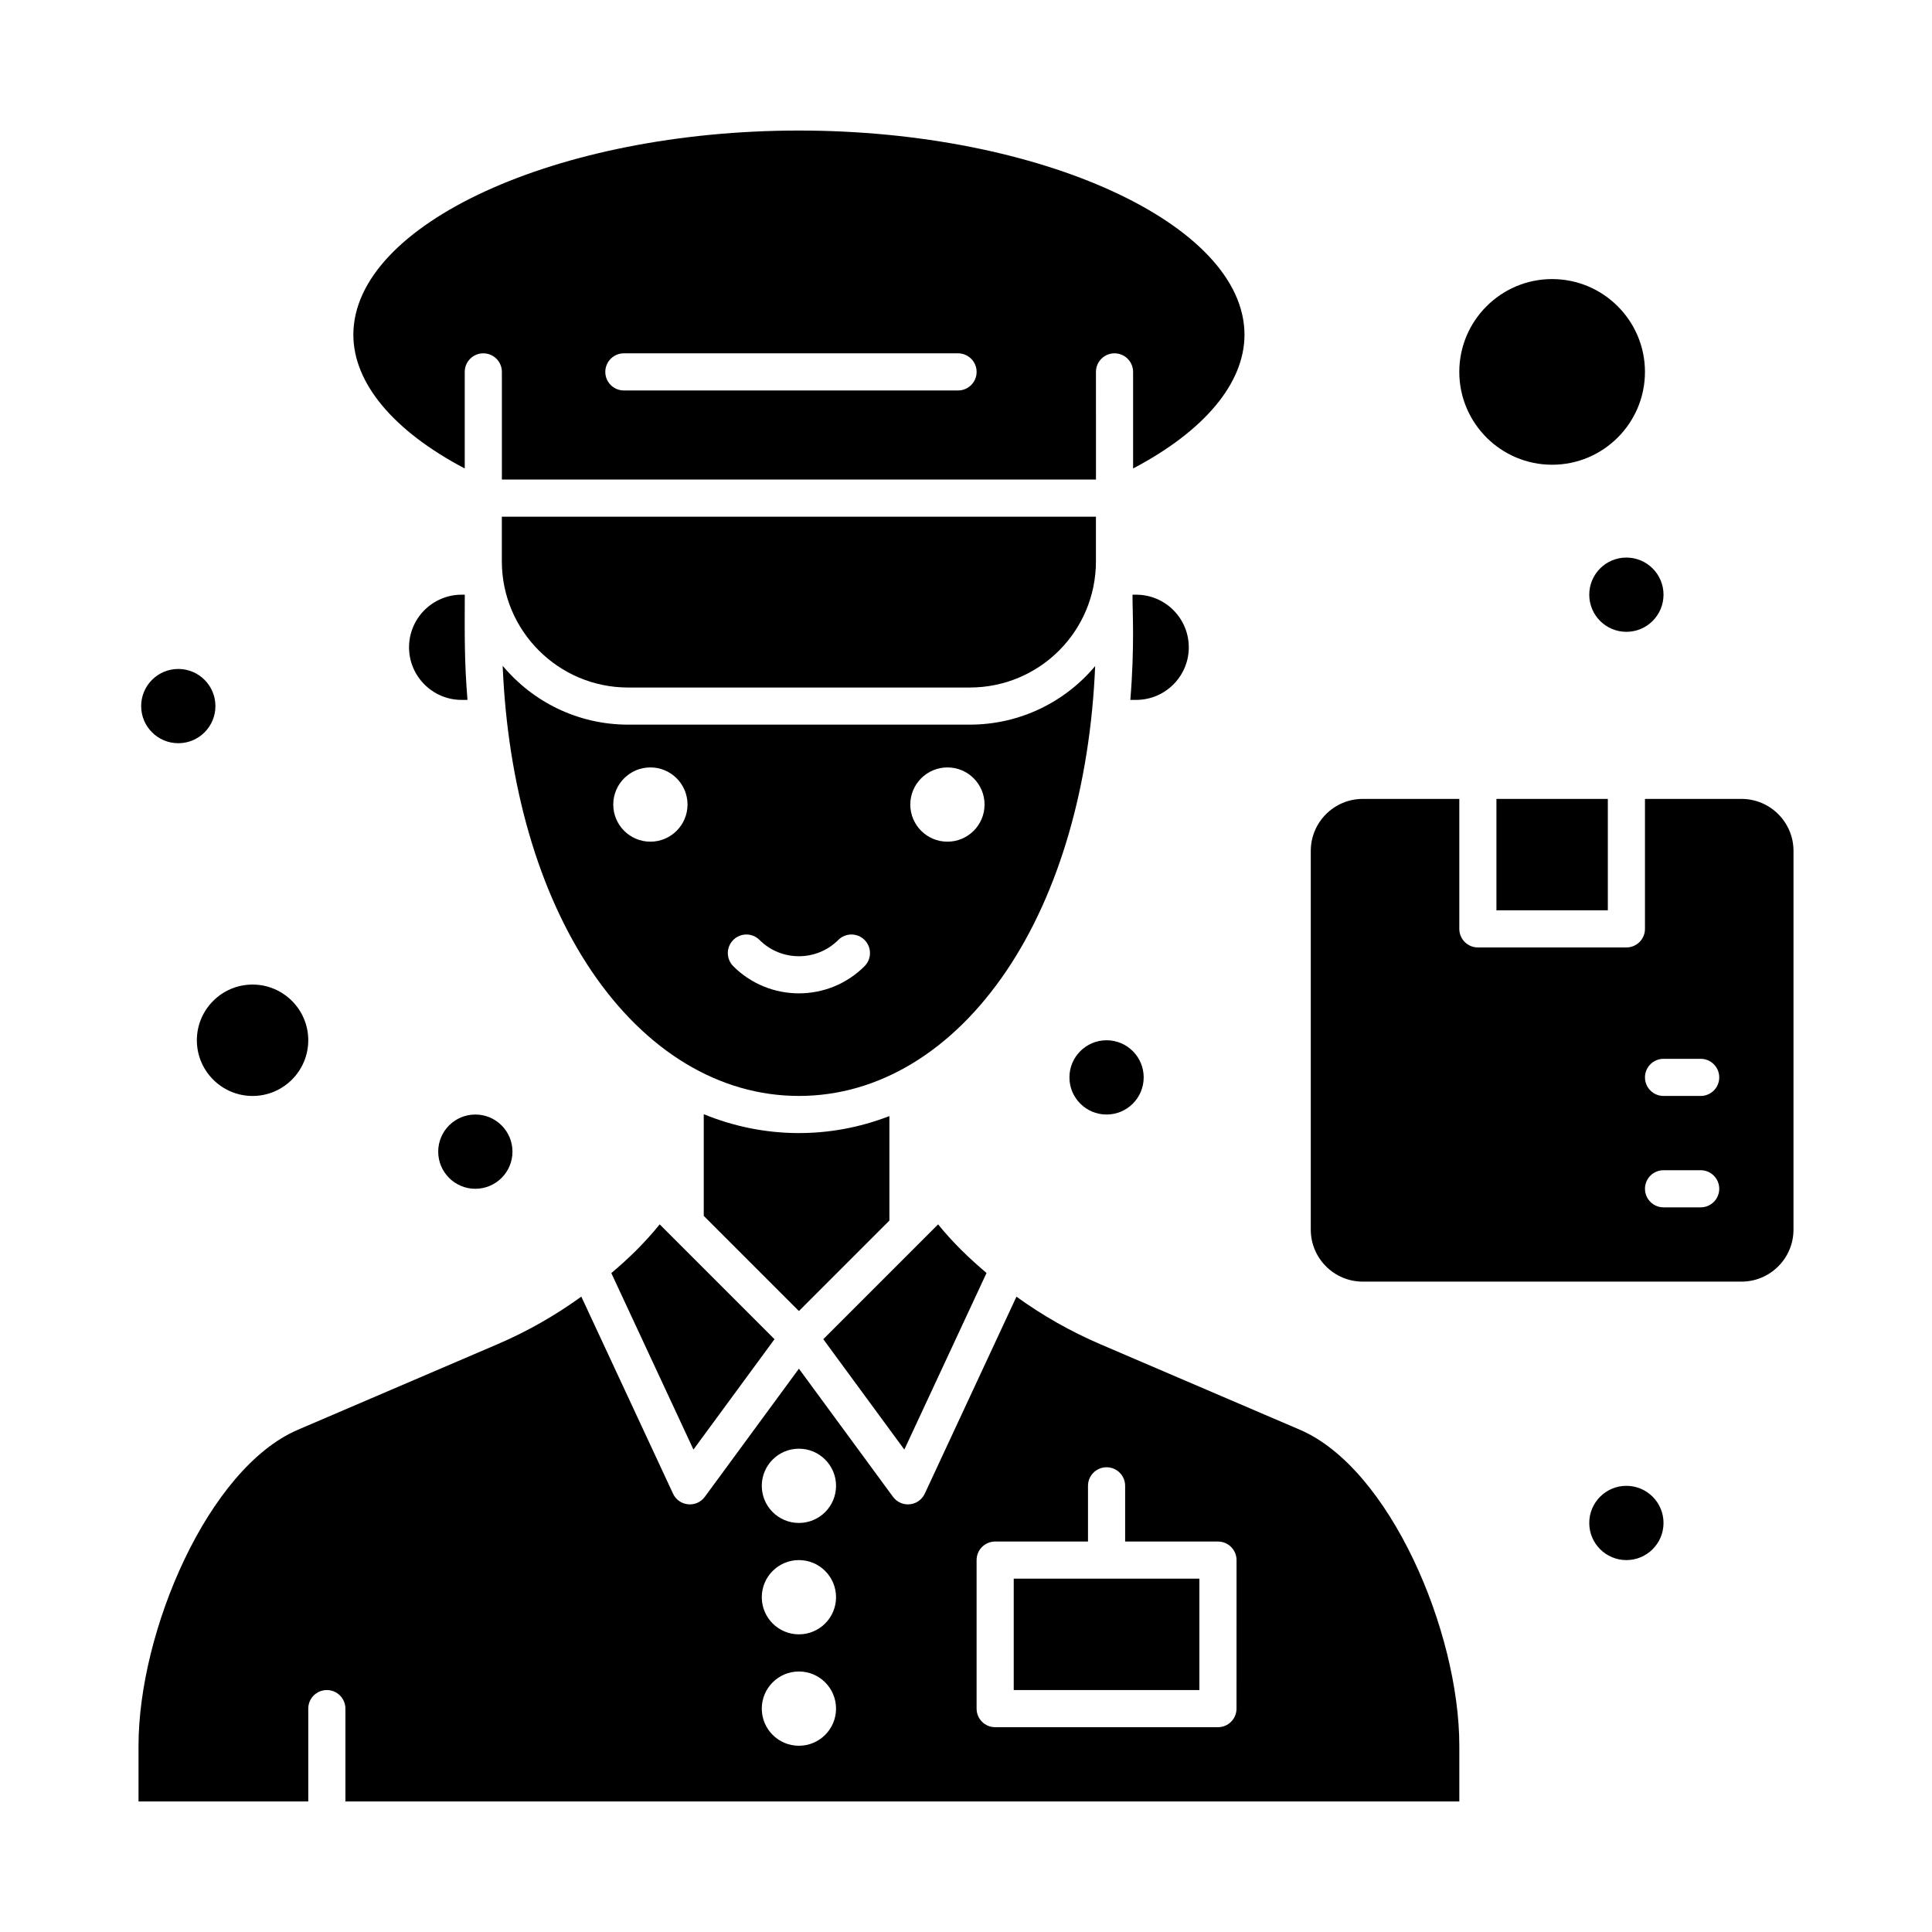 <?xml version="1.0" encoding="UTF-8"?>
<!-- Uploaded to: SVG Repo, www.svgrepo.com, Generator: SVG Repo Mixer Tools -->
<svg fill="#000000" width="800px" height="800px" version="1.1" viewBox="144 144 512 512" xmlns="http://www.w3.org/2000/svg">
 <g>
  <path d="m310.45 326.2h90.527c18.535 0 33.457-14.949 33.457-33.457v-11.82h-157.44v11.82c0 18.449 15.008 33.457 33.453 33.457z"/>
  <path d="m412.65 562.36h49.199v29.52h-49.199z"/>
  <path d="m318.83 468.47c-4.156 5.102-8.234 9.039-12.824 12.91l21.766 46.77 21.48-29.254c-0.504-0.504-32.504-32.504-30.422-30.426z"/>
  <path d="m266.34 301.6c-7.688 0-13.941 6.254-13.941 13.941s6.254 13.941 13.941 13.941h1.547c-0.832-10.227-0.746-17.039-0.715-27.879z"/>
  <path d="m434.23 320.51c-7.977 9.539-19.957 15.527-33.242 15.527h-90.527c-13.348 0-25.301-6.074-33.25-15.598 1.312 31.625 9.508 60.043 23.449 80.742 14.449 21.445 34 33.254 55.062 33.254 21.059 0 40.613-11.812 55.062-33.258 13.93-20.684 22.125-49.07 23.445-80.668zm-117.87 46.543c-5.434 0-9.84-4.406-9.84-9.84s4.406-9.84 9.84-9.84 9.84 4.406 9.84 9.84-4.41 9.84-9.84 9.84zm56.754 33c-9.594 9.594-25.199 9.594-34.789 0-1.922-1.922-1.922-5.039 0-6.957 1.922-1.922 5.035-1.922 6.957 0 5.754 5.754 15.121 5.754 20.875 0 1.922-1.922 5.035-1.922 6.957 0s1.922 5.035 0 6.957zm21.965-33c-5.434 0-9.84-4.406-9.84-9.84s4.406-9.84 9.84-9.84 9.84 4.406 9.84 9.84-4.406 9.84-9.84 9.84z"/>
  <path d="m267.16 268.15v-25.594c0-2.719 2.203-4.922 4.922-4.922s4.922 2.203 4.922 4.922v28.523h157.44l-0.004-28.523c0-2.719 2.203-4.922 4.922-4.922s4.922 2.203 4.922 4.922v25.594c18.859-9.918 29.52-22.594 29.52-35.434 0-29.336-54.074-54.121-118.08-54.121s-118.08 24.785-118.08 54.121c0 12.836 10.66 25.516 29.52 35.434zm42.172-30.516h88.559c2.719 0 4.922 2.203 4.922 4.922s-2.203 4.922-4.922 4.922h-88.559c-2.719 0-4.922-2.203-4.922-4.922 0.004-2.719 2.207-4.922 4.922-4.922z"/>
  <path d="m459.04 315.54c0-7.688-6.254-13.941-13.938-13.941h-0.98c-0.02 4.371 0.605 13.426-0.57 27.879h1.555c7.68 0 13.934-6.25 13.934-13.938z"/>
  <path d="m196.17 419.68c0 8.141 6.621 14.762 14.762 14.762 8.141 0 14.762-6.621 14.762-14.762 0-8.141-6.621-14.762-14.762-14.762-8.141 0-14.762 6.621-14.762 14.762z"/>
  <path d="m405.44 481.36c-4.785-4.086-8.746-7.871-12.836-12.887l-4.512 4.508v0.004l-25.914 25.914 21.48 29.254z"/>
  <path d="m379.7 467.46v-27.688c-15.844 6.137-33.258 6.035-49.199-0.5v26.945l25.219 25.223z"/>
  <path d="m555.33 267.16c13.566 0 24.602-11.035 24.602-24.602 0-13.566-11.035-24.602-24.602-24.602-13.566 0-24.602 11.035-24.602 24.602 0 13.566 11.035 24.602 24.602 24.602z"/>
  <path d="m540.57 355.72h29.52v29.52h-29.52z"/>
  <path d="m605.52 355.72h-25.586v34.441c0 2.719-2.203 4.922-4.922 4.922h-39.359c-2.719 0-4.922-2.203-4.922-4.922v-34.441h-25.586c-7.598 0-13.777 6.18-13.777 13.777v100.37c0 7.598 6.18 13.777 13.777 13.777h100.37c7.594 0 13.777-6.18 13.777-13.777l0.004-100.37c0-7.598-6.18-13.777-13.773-13.777zm-10.824 108.24h-9.84c-2.719 0-4.922-2.203-4.922-4.922s2.203-4.922 4.922-4.922h9.84c2.719 0 4.922 2.203 4.922 4.922-0.004 2.723-2.207 4.922-4.922 4.922zm0-29.52h-9.84c-2.719 0-4.922-2.203-4.922-4.922s2.203-4.922 4.922-4.922h9.84c2.719 0 4.922 2.203 4.922 4.922-0.004 2.723-2.207 4.922-4.922 4.922z"/>
  <path d="m488.49 522.9-52.867-22.656c-7.875-3.375-15.328-7.602-22.25-12.613l-24.297 52.203c-0.793 1.707-2.516 2.844-4.461 2.844-1.555 0-3.031-0.738-3.965-2.008l-24.93-33.957-24.934 33.957c-2.219 3.019-6.856 2.543-8.426-0.836l-24.305-52.215c-6.922 5.008-14.375 9.254-22.242 12.625l-52.867 22.656c-23.789 10.199-42.238 53.387-42.238 83.742v14.762h44.984v-24.602c0-2.719 2.203-4.922 4.922-4.922s4.922 2.203 4.922 4.922v24.602h295.2v-14.762c-0.004-30.355-18.457-73.543-42.246-83.742zm-132.77 83.742c-5.434 0-9.84-4.406-9.84-9.84 0-5.434 4.406-9.84 9.84-9.84s9.84 4.406 9.84 9.84c0 5.434-4.406 9.84-9.84 9.84zm0-29.523c-5.434 0-9.84-4.406-9.84-9.84s4.406-9.84 9.84-9.84 9.84 4.406 9.84 9.84-4.406 9.84-9.84 9.84zm0-29.52c-5.434 0-9.84-4.406-9.84-9.84 0-5.434 4.406-9.84 9.84-9.84s9.84 4.406 9.84 9.84c0 5.434-4.406 9.84-9.84 9.84zm115.97 49.203c0 2.719-2.203 4.922-4.922 4.922h-59.039c-2.719 0-4.922-2.203-4.922-4.922v-39.359c0-2.719 2.203-4.922 4.922-4.922h24.602v-14.762c0-2.719 2.203-4.922 4.922-4.922s4.922 2.203 4.922 4.922v14.762h24.602c2.719 0 4.922 2.203 4.922 4.922z"/>
  <path d="m201.09 331.12c0 5.438-4.406 9.84-9.84 9.84s-9.84-4.402-9.84-9.84c0-5.434 4.406-9.84 9.84-9.84s9.84 4.406 9.84 9.84"/>
  <path d="m584.85 547.6c0 5.438-4.406 9.84-9.84 9.84-5.438 0-9.84-4.402-9.84-9.84 0-5.434 4.402-9.84 9.84-9.84 5.434 0 9.84 4.406 9.84 9.84"/>
  <path d="m584.85 301.6c0 5.434-4.406 9.84-9.84 9.84-5.438 0-9.84-4.406-9.84-9.84s4.402-9.84 9.84-9.84c5.434 0 9.84 4.406 9.84 9.84"/>
  <path d="m447.09 429.52c0 5.434-4.406 9.84-9.84 9.84s-9.84-4.406-9.84-9.84c0-5.434 4.406-9.84 9.84-9.84s9.84 4.406 9.84 9.84"/>
  <path d="m279.81 449.2c0 5.434-4.406 9.84-9.84 9.84s-9.84-4.406-9.84-9.84c0-5.434 4.406-9.84 9.84-9.84s9.84 4.406 9.84 9.84"/>
 </g>
</svg>